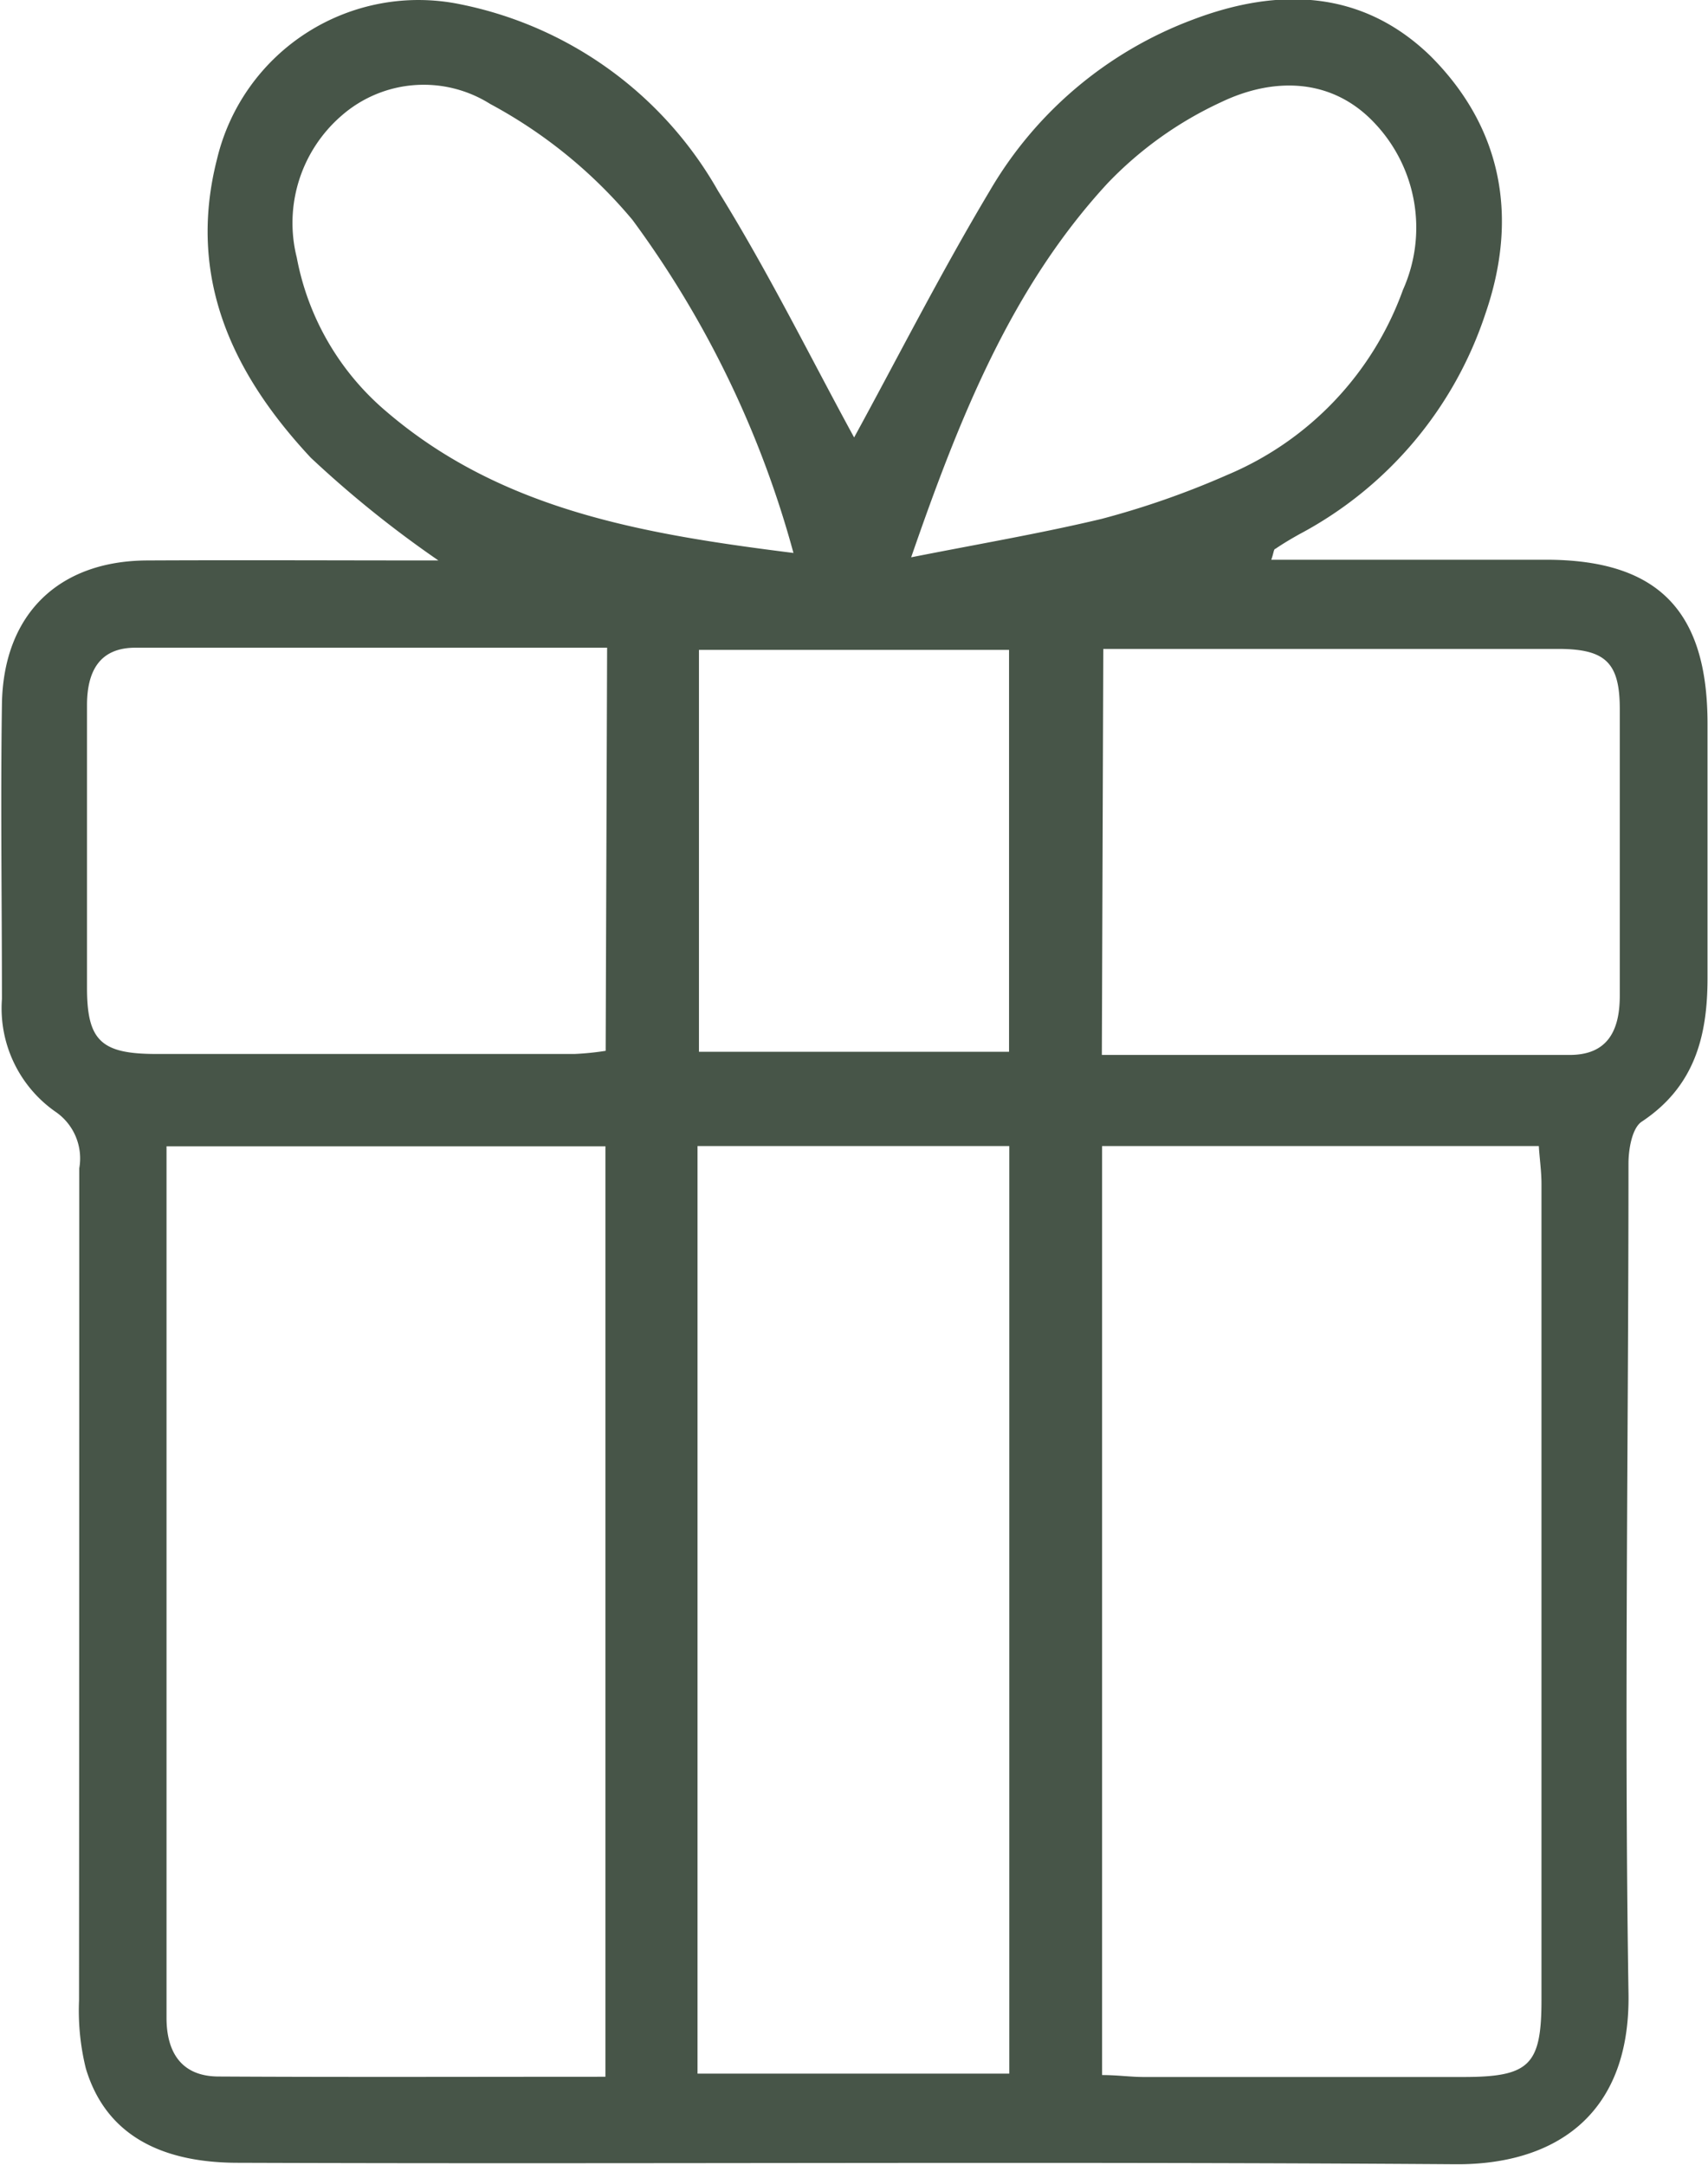 <svg id="Calque_1" data-name="Calque 1" xmlns="http://www.w3.org/2000/svg" viewBox="0 0 70.67 89.58"><defs><style>.cls-1{fill:#475548;}</style></defs><title>Icon-fraisdeport-green</title><path class="cls-1" d="M53.86,47.61a44.9,44.9,0,0,1-5.28-4.25C45.37,39.92,43.44,35.94,44.7,31a8.57,8.57,0,0,1,10.08-6.4,15.84,15.84,0,0,1,10.65,7.72c2.11,3.4,3.88,7,5.63,10.2,1.73-3.16,3.55-6.75,5.61-10.2a16.36,16.36,0,0,1,8.41-7.09c3.53-1.34,7-1.24,9.83,1.51,3,3,3.63,6.72,2.27,10.66a16,16,0,0,1-7.69,9.12c-.34.19-.68.39-1,.61-.07,0-.07.18-.17.45H99.68c4.62,0,6.69,2.09,6.69,6.78,0,3.51,0,7,0,10.54,0,2.42-.55,4.49-2.72,5.93-.4.26-.55,1.14-.55,1.73,0,11.44-.18,22.88,0,34.31.1,5.22-3.23,7.13-7.16,7.1-16.79-.12-33.58,0-50.37-.06-3.37,0-5.52-1.29-6.3-3.91a10,10,0,0,1-.28-2.8Q39,90,39,72.76A2.34,2.34,0,0,0,38,70.41a5.22,5.22,0,0,1-2.2-4.65c0-4.07-.06-8.14,0-12.21.06-3.71,2.34-5.92,6-5.94C45.75,47.59,49.74,47.61,53.86,47.61Zm6.91,62.74V71.85H42.61v28.37q0,3.86,0,7.69c0,1.42.61,2.42,2.14,2.43C50.05,110.37,55.34,110.35,60.77,110.35Zm20.55-.07c.64,0,1.18.08,1.73.08q6.6,0,13.2,0c2.75,0,3.25-.48,3.25-3.19V73.41c0-.53-.08-1.06-.11-1.57H81.32Zm-16.74-.06h12.9V71.84H64.58Zm-3.74-59c-6.63,0-13.07,0-19.52,0-1.5,0-2,1-2,2.38,0,3.89,0,7.79,0,11.69,0,2.18.58,2.73,2.81,2.74q8.69,0,17.37,0a11.57,11.57,0,0,0,1.28-.13ZM81.31,68.07c6.56,0,13,0,19.36,0,1.56,0,2.07-1,2.07-2.45,0-3.95,0-7.91,0-11.86,0-1.92-.59-2.48-2.51-2.49-4,0-7.9,0-11.86,0h-7ZM68.55,47.3a41.59,41.59,0,0,0-6.66-13.78A20,20,0,0,0,56,28.72a5.16,5.16,0,0,0-6.13.47A5.87,5.87,0,0,0,48,35.08a11,11,0,0,0,3.72,6.38C56.51,45.56,62.44,46.53,68.55,47.3Zm4.87.18c2.89-.57,5.41-1,7.88-1.59a35.2,35.2,0,0,0,5.2-1.82,13.13,13.13,0,0,0,7.27-7.66,6.29,6.29,0,0,0-1.15-6.87c-1.76-1.9-4.18-1.94-6.36-.9A15.5,15.5,0,0,0,81.55,32C77.6,36.28,75.45,41.61,73.42,47.48Zm-8.78,3.83V67.94H77.47V51.31Z" transform="translate(-35.72 -24.42)"/></svg>